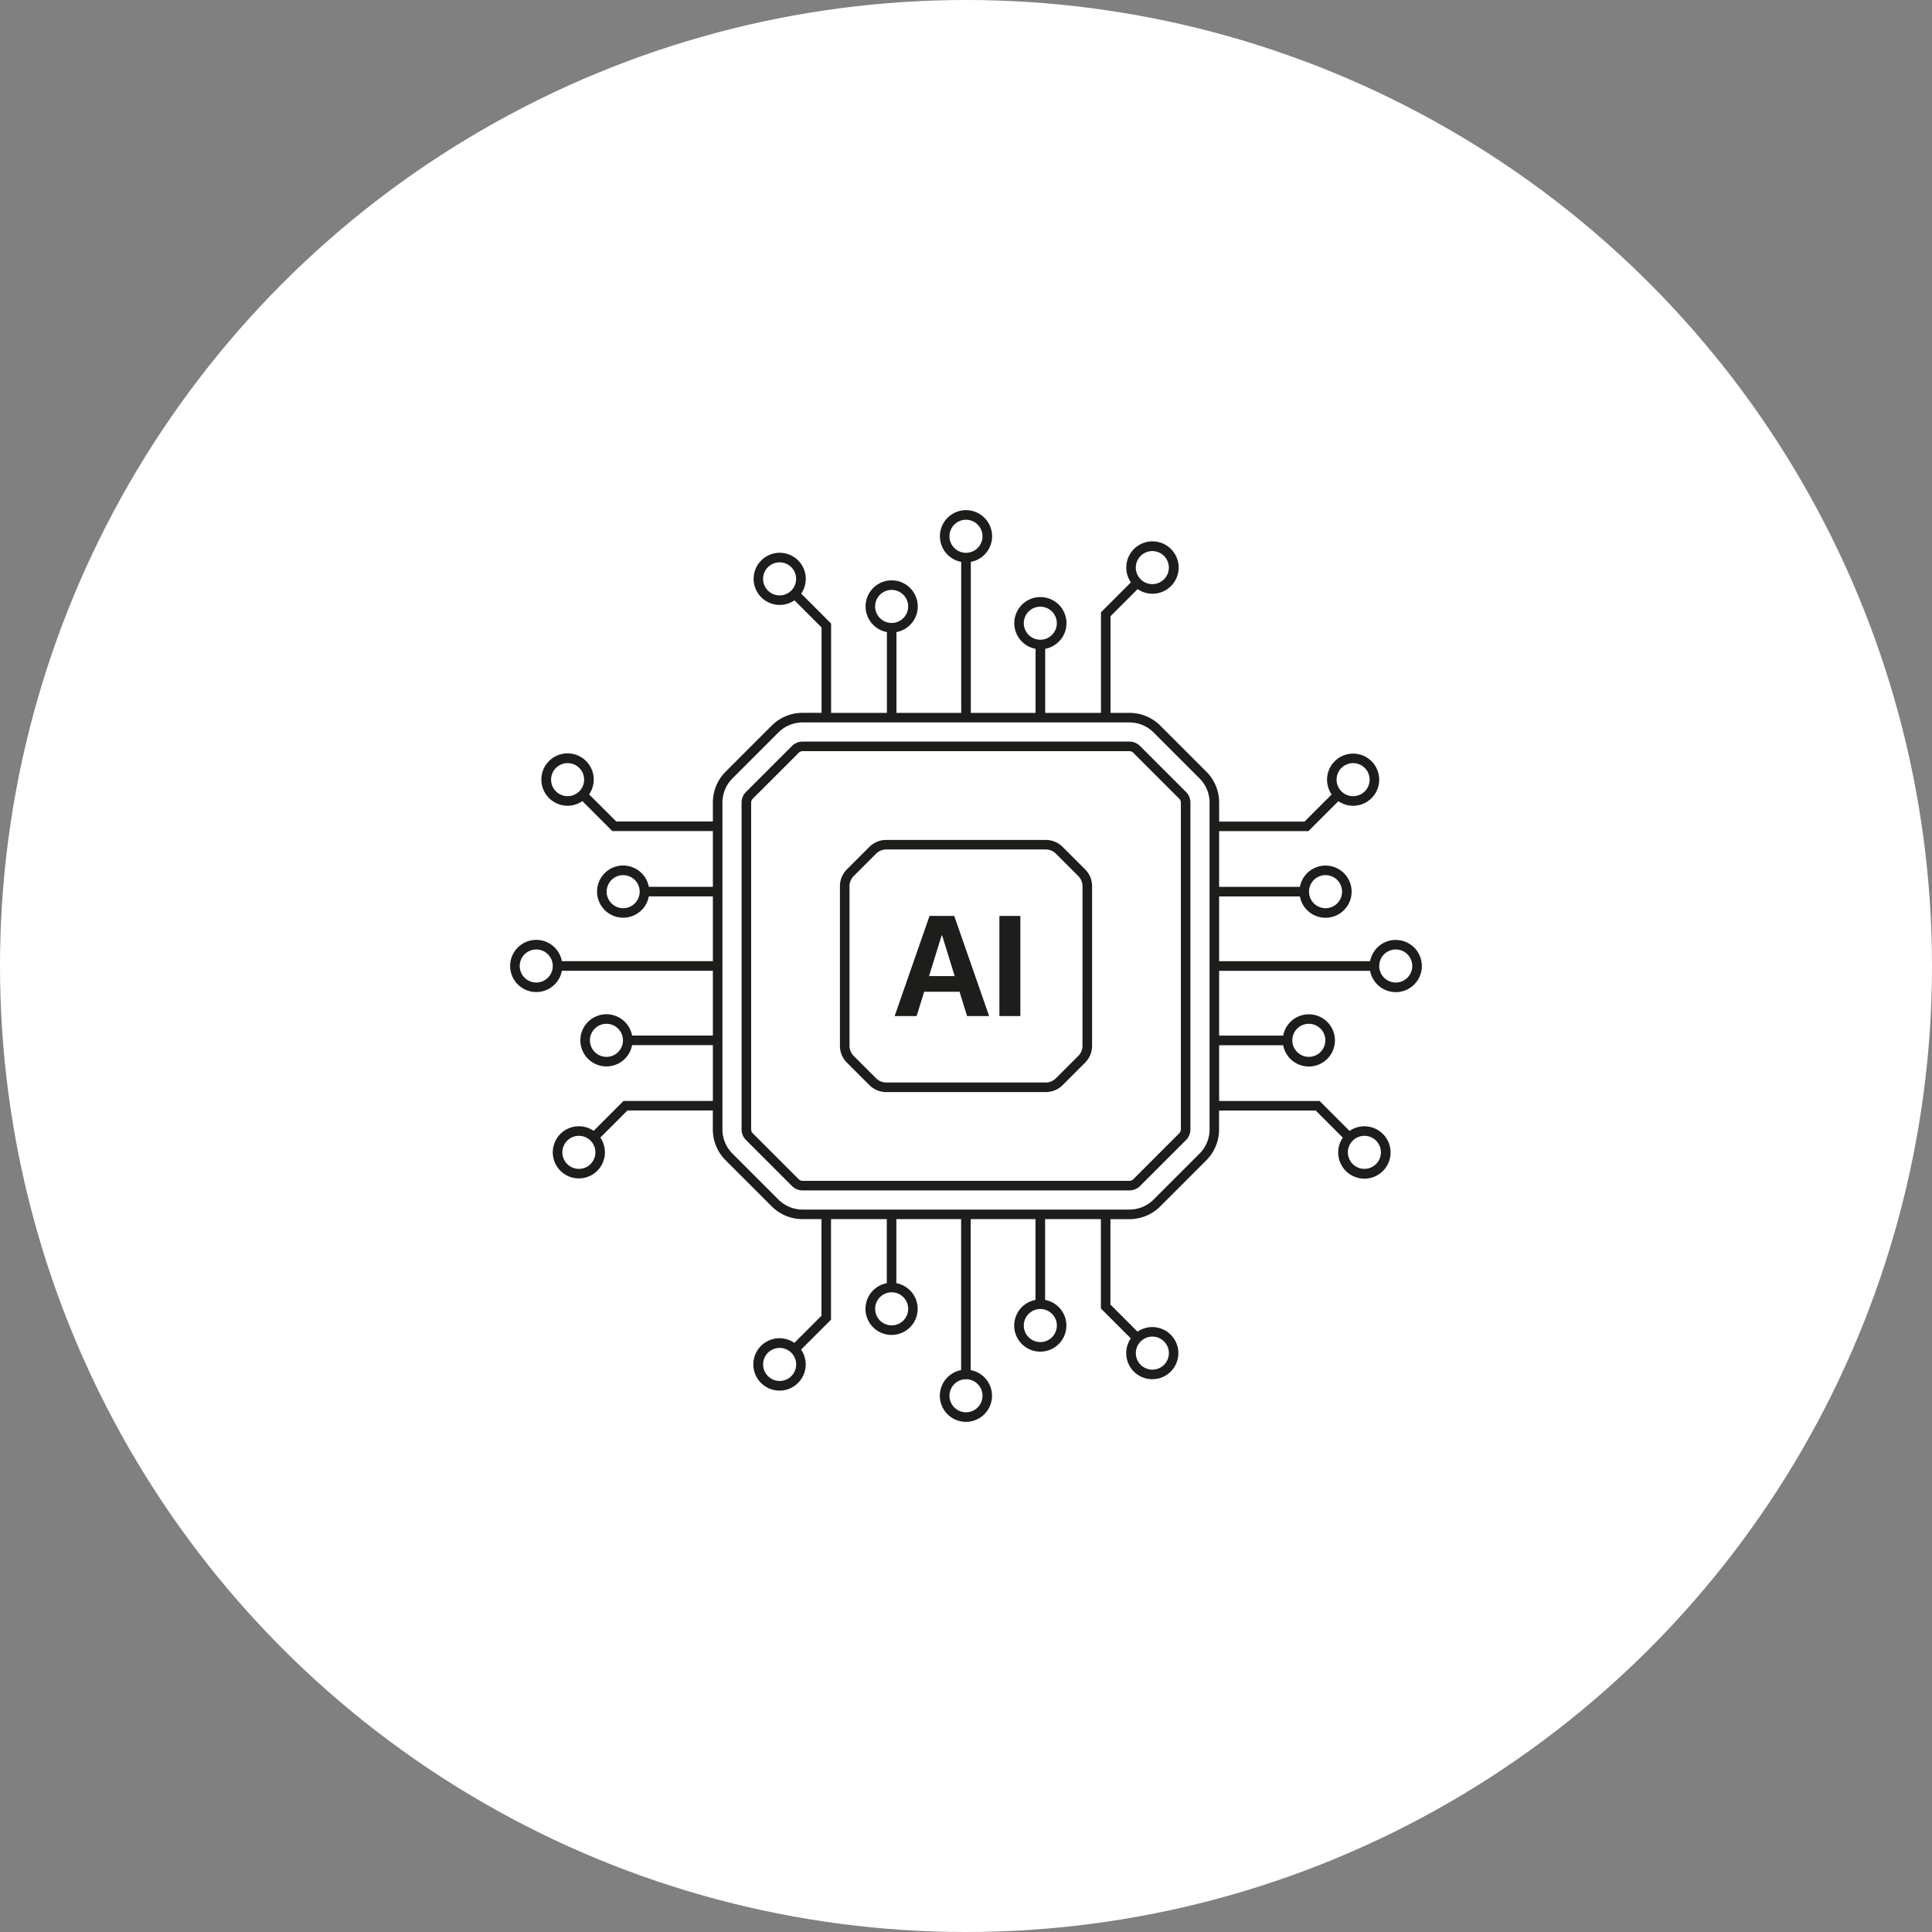 <?xml version="1.0" encoding="UTF-8"?>
<svg xmlns="http://www.w3.org/2000/svg" viewBox="0 0 2009 2009">
  <rect x="0" y="0" width="2009" height="2009" fill="#808080" stroke="none"/>
  <defs>
    <style>.cls-1{fill:#fff;}.cls-2{fill:#1d1d1b;}</style>
  </defs>
  <g id="Layer_2" data-name="Layer 2">
    <g id="Objects">
      <circle class="cls-1" cx="1004.5" cy="1004.5" r="1004.5"></circle>
      <path class="cls-2" d="M1451.37,977.37a27.18,27.18,0,0,0-26.67,22.15h-157V932.18h84a27.13,27.13,0,1,0,0-9.95h-84v-58h92.9l31.11-31.11a27.11,27.11,0,1,0-7-7l-28.19,28.19h-88.78V834.64a45.34,45.34,0,0,0-13.37-32.27l-47.72-47.72a45.34,45.34,0,0,0-32.27-13.37h-19.61V640.79l28.19-28.19a27.23,27.23,0,1,0-7-7l-31.11,31.1V741.28h-58v-66.6a27.14,27.14,0,1,0-10,0v66.6h-67.34v-157a27.13,27.13,0,1,0-10,0v157H932.18v-84a27.13,27.13,0,1,0-9.95,0v84h-58v-92.9l-31.11-31.11a27.11,27.11,0,1,0-7,7l28.19,28.19v88.78H834.64a45.34,45.34,0,0,0-32.27,13.37l-47.72,47.72a45.34,45.34,0,0,0-13.37,32.27v19.61H640.79L612.6,826.06a27.23,27.23,0,1,0-7,7l31.1,31.11H741.28v58h-66.6a27.14,27.14,0,1,0,0,9.95h66.6v67.34h-157a27.13,27.13,0,1,0,0,10h157v67.34h-84a27.13,27.13,0,1,0,0,10h84v58h-92.9l-31.11,31.11a27.11,27.11,0,1,0,7,7l28.19-28.19h88.78v19.61a45.34,45.34,0,0,0,13.37,32.27l47.72,47.72a45.34,45.34,0,0,0,32.27,13.37h19.61v100.49l-28.19,28.19a27.23,27.23,0,1,0,7,7l31.11-31.1V1267.72h58v66.6a27.14,27.14,0,1,0,9.95,0v-66.6h67.34v157a27.13,27.13,0,1,0,10,0v-157h67.34v84a27.13,27.13,0,1,0,10,0v-84h58v92.9l31.11,31.11a27.11,27.11,0,1,0,7-7l-28.19-28.19v-88.78h19.61a45.34,45.34,0,0,0,32.27-13.37l47.72-47.72a45.34,45.34,0,0,0,13.37-32.27v-19.61h100.49l28.19,28.19a27.23,27.23,0,1,0,7-7l-31.1-31.11H1267.72v-58h66.6a27.14,27.14,0,1,0,0-10h-66.6v-67.34h157a27.13,27.13,0,1,0,26.67-32.11Zm-73-67.34a17.18,17.18,0,1,1-17.18,17.18A17.2,17.2,0,0,1,1378.4,910Zm28.66-116.48a17.18,17.18,0,1,1-17.18,17.17A17.19,17.19,0,0,1,1407.06,793.55Zm-208.78-220.5a17.18,17.18,0,1,1-17.18,17.18A17.19,17.19,0,0,1,1198.28,573.05Zm-133.67,75a17.18,17.18,0,1,1,17.18,17.18A17.2,17.2,0,0,1,1064.61,648Zm-77.29-90.38a17.18,17.18,0,1,1,17.18,17.18A17.2,17.2,0,0,1,987.32,557.63ZM910,630.6a17.18,17.18,0,1,1,17.18,17.18A17.2,17.2,0,0,1,910,630.6Zm-99.31-11.48a17.18,17.18,0,1,1,17.18-17.18A17.19,17.19,0,0,1,810.72,619.12ZM590.23,827.9a17.18,17.18,0,1,1,17.18-17.18A17.19,17.19,0,0,1,590.23,827.9ZM648,944.39a17.18,17.18,0,1,1,17.18-17.18A17.2,17.2,0,0,1,648,944.39Zm-90.38,77.29a17.18,17.18,0,1,1,17.18-17.18A17.2,17.2,0,0,1,557.63,1021.68Zm73,77.29a17.18,17.18,0,1,1,17.18-17.18A17.2,17.2,0,0,1,630.6,1099Zm-28.66,116.48a17.18,17.18,0,1,1,17.18-17.17A17.19,17.19,0,0,1,601.94,1215.45ZM810.72,1436a17.18,17.18,0,1,1,17.18-17.18A17.19,17.19,0,0,1,810.72,1436Zm133.67-75a17.18,17.18,0,1,1-17.18-17.18A17.2,17.2,0,0,1,944.39,1361Zm77.29,90.38a17.18,17.18,0,1,1-17.18-17.18A17.2,17.2,0,0,1,1021.68,1451.37Zm77.29-73a17.18,17.18,0,1,1-17.18-17.18A17.2,17.2,0,0,1,1099,1378.4Zm99.31,11.48a17.18,17.18,0,1,1-17.18,17.18A17.19,17.19,0,0,1,1198.28,1389.88Zm220.49-208.78a17.18,17.18,0,1,1-17.18,17.18A17.19,17.19,0,0,1,1418.77,1181.1ZM1361,1064.61a17.18,17.18,0,1,1-17.18,17.18A17.2,17.2,0,0,1,1361,1064.61Zm-103.22,109.75a35.45,35.45,0,0,1-10.46,25.24l-47.71,47.72a35.49,35.49,0,0,1-25.24,10.45H834.64a35.49,35.49,0,0,1-25.24-10.45l-47.71-47.72a35.45,35.45,0,0,1-10.46-25.24V834.64a35.45,35.45,0,0,1,10.46-25.24l47.71-47.71a35.45,35.45,0,0,1,25.24-10.46h339.72a35.45,35.45,0,0,1,25.24,10.46l47.71,47.71a35.45,35.45,0,0,1,10.46,25.24Zm193.6-152.68a17.18,17.18,0,1,1,17.18-17.18A17.2,17.2,0,0,1,1451.37,1021.68Z"></path>
      <path class="cls-2" d="M1105,880.68a24.66,24.66,0,0,0-17.56-7.27H921.55A24.66,24.66,0,0,0,904,880.68L880.68,904a24.66,24.66,0,0,0-7.27,17.56v165.9a24.66,24.66,0,0,0,7.27,17.56L904,1128.32a24.66,24.66,0,0,0,17.56,7.27h165.9a24.66,24.66,0,0,0,17.56-7.27l23.31-23.31a24.66,24.66,0,0,0,7.27-17.56V921.55a24.66,24.66,0,0,0-7.27-17.56Zm20.63,206.77a14.8,14.8,0,0,1-4.36,10.53l-23.3,23.3a14.8,14.8,0,0,1-10.53,4.36H921.55a14.8,14.8,0,0,1-10.53-4.36l-23.3-23.3a14.8,14.8,0,0,1-4.36-10.53V921.55A14.8,14.8,0,0,1,887.72,911l23.3-23.3a14.8,14.8,0,0,1,10.53-4.36h165.9a14.8,14.8,0,0,1,10.53,4.36l23.3,23.3a14.8,14.8,0,0,1,4.36,10.53Z"></path>
      <path class="cls-2" d="M1185.52,775.76a15.67,15.67,0,0,0-11.16-4.62H834.64a15.67,15.67,0,0,0-11.16,4.62l-47.72,47.72a15.7,15.7,0,0,0-4.63,11.16v339.72a15.68,15.68,0,0,0,4.63,11.16l47.72,47.72a15.67,15.67,0,0,0,11.16,4.62h339.72a15.67,15.67,0,0,0,11.16-4.62l47.72-47.72a15.67,15.67,0,0,0,4.62-11.16V834.64a15.67,15.67,0,0,0-4.62-11.16Zm42.39,398.6a5.75,5.75,0,0,1-1.71,4.12l-47.72,47.72a5.75,5.75,0,0,1-4.12,1.71H834.64a5.75,5.75,0,0,1-4.12-1.71l-47.72-47.71a5.79,5.79,0,0,1-1.71-4.13V834.64a5.79,5.79,0,0,1,1.71-4.13l47.72-47.71a5.75,5.75,0,0,1,4.12-1.71h339.72a5.79,5.79,0,0,1,4.13,1.71l47.71,47.71a5.79,5.79,0,0,1,1.71,4.13Z"></path>
      <path class="cls-2" d="M966.58,952.44l-36.29,104.12h22.87l7.84-25.25h36.8l7.82,25.25h22.94L992.27,952.44Zm-.52,62.56,13.15-42.36h.43L992.75,1015Z"></path>
      <rect class="cls-2" x="1039.24" y="952.44" width="21.79" height="104.12"></rect>
    </g>
  </g>
</svg>
